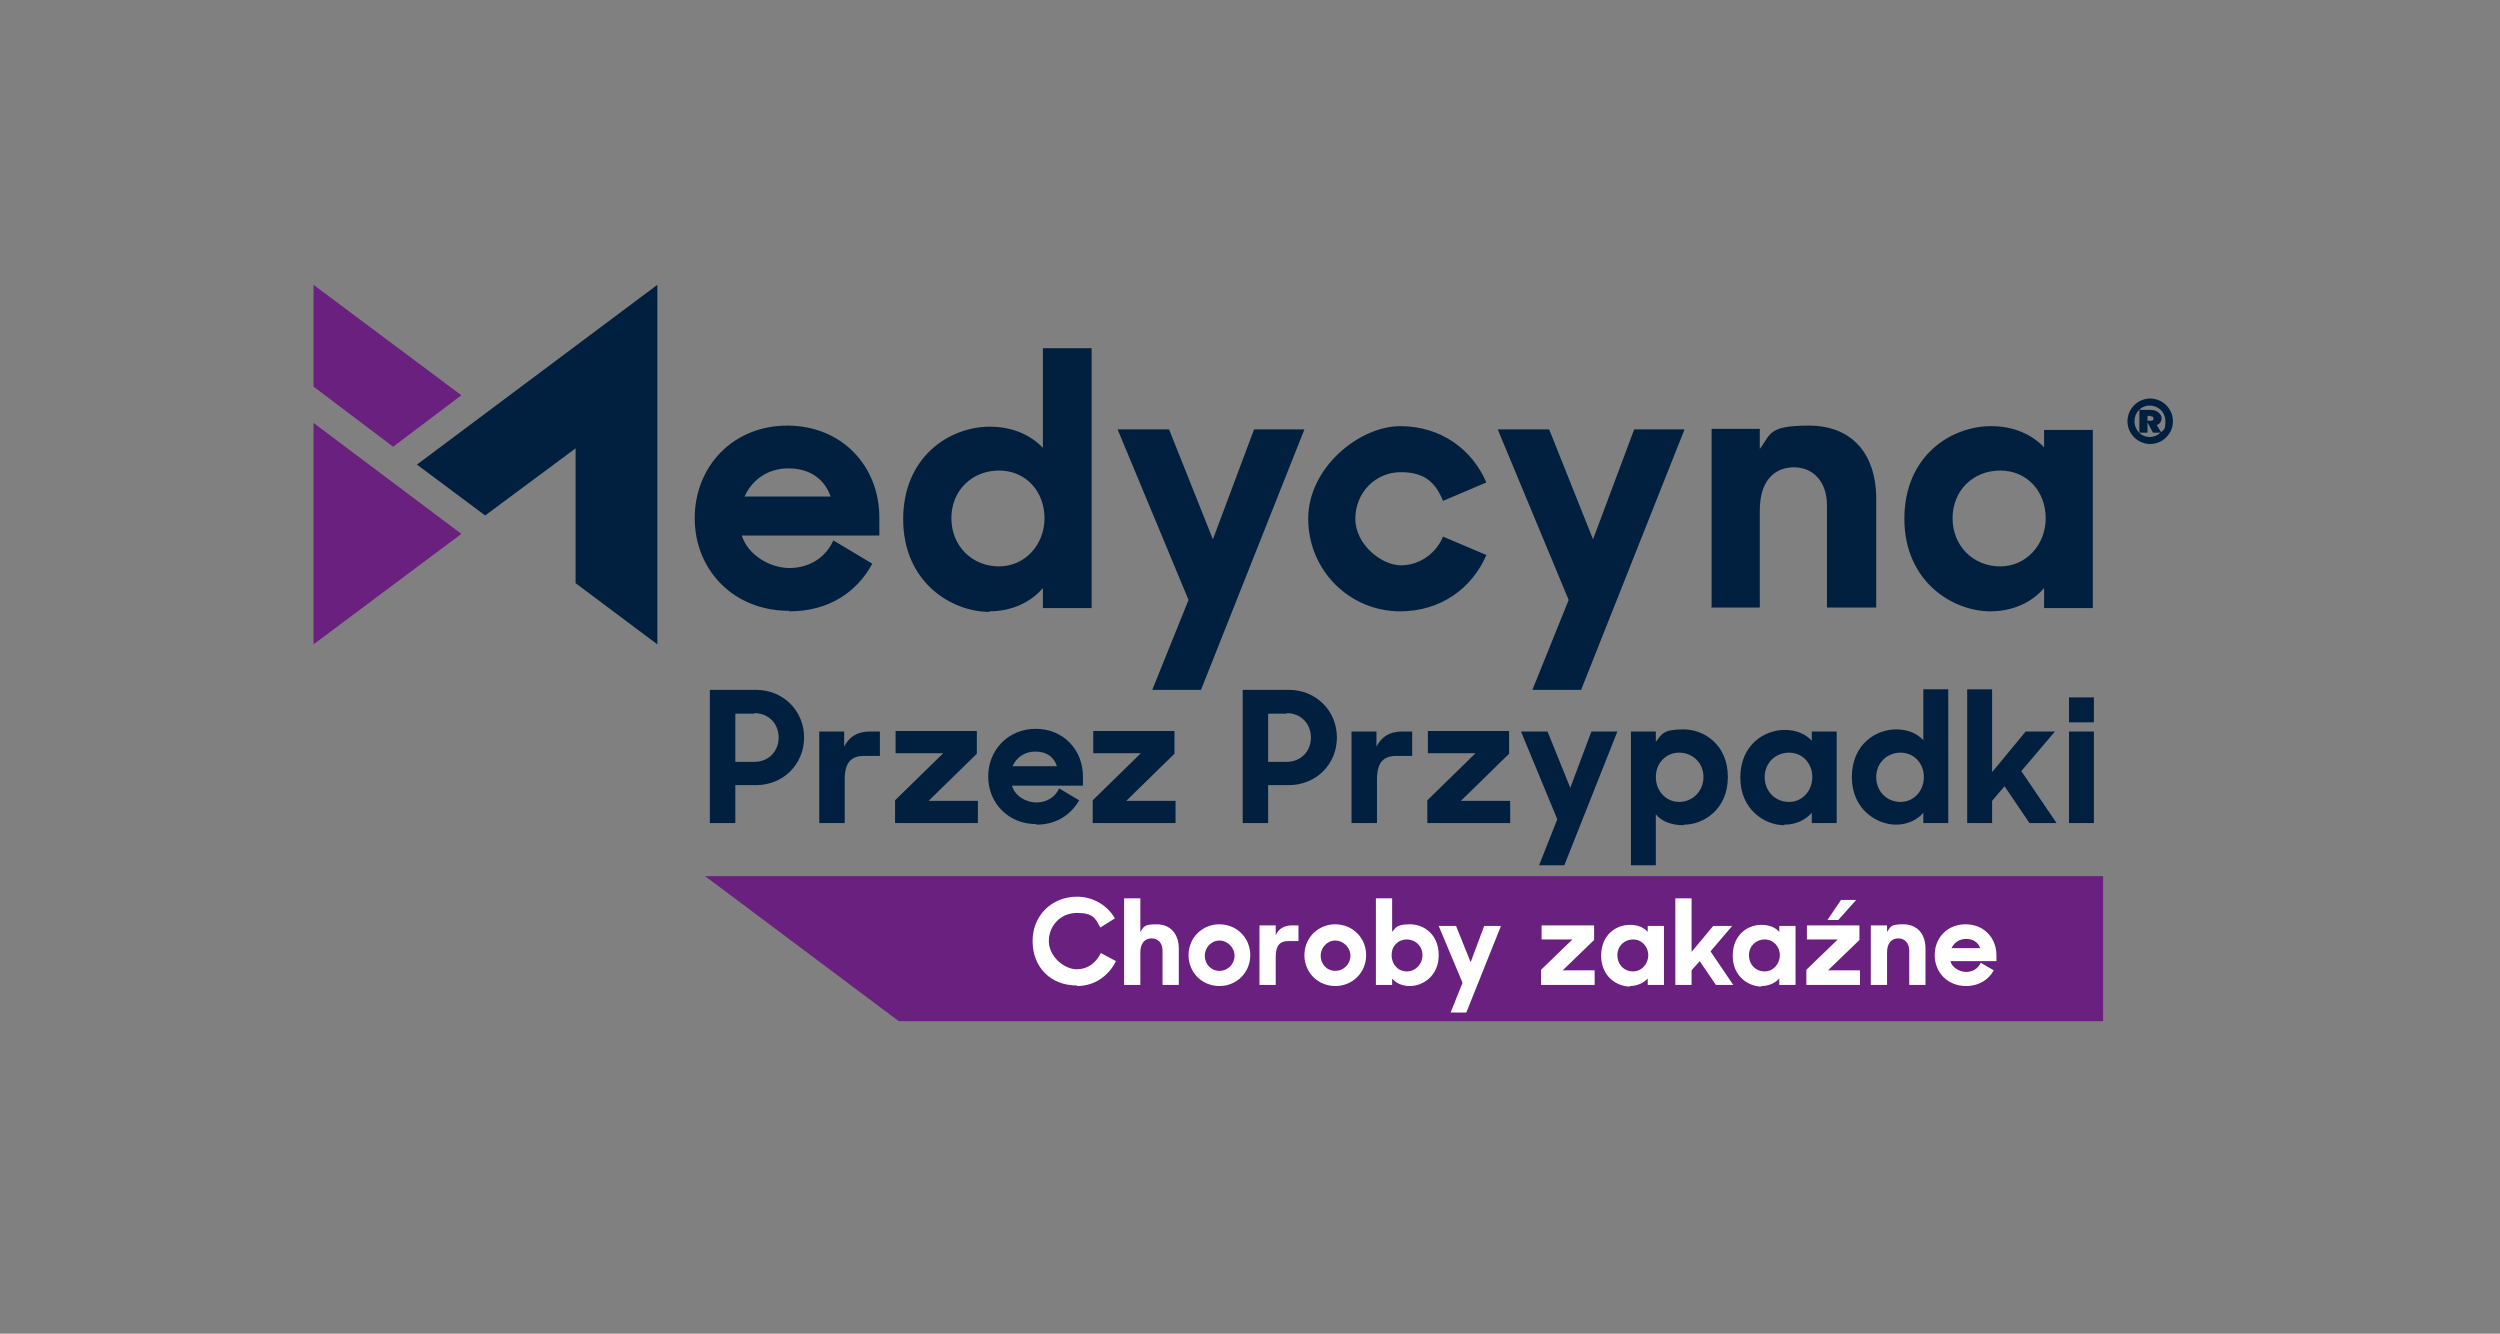 <?xml version="1.0" encoding="UTF-8"?>
<svg id="Layer_1" xmlns="http://www.w3.org/2000/svg" xmlns:xlink="http://www.w3.org/1999/xlink" version="1.1" viewBox="0 0 461.7 246.3">
  <rect x="0" y="0" width="461.7" height="246.3" fill="#808080" stroke="none"/>
  <!-- Generator: Adobe Illustrator 29.2.1, SVG Export Plug-In . SVG Version: 2.1.0 Build 116)  -->
  <defs>
    <style>
      .st0 {
        fill: none;
      }

      .st1 {
        fill: #01203f;
      }

      .st2 {
        fill: #6a207f;
      }

      .st3 {
        fill: #fff;
      }

      .st4 {
        clip-path: url(#clippath);
      }
    </style>
    <clipPath id="clippath">
      <rect class="st0" x="57.9" y="52.6" width="343.4" height="136"/>
    </clipPath>
  </defs>
  <polygon class="st2" points="130.2 161.8 166 188.6 388.4 188.6 388.4 161.8 130.2 161.8"/>
  <polygon class="st1" points="121.4 52.6 77 85.8 89.6 95.2 106.3 82.8 106.3 107.7 121.4 119 121.4 52.6"/>
  <polygon class="st2" points="57.9 119 85.2 98.6 57.9 78.1 57.9 119"/>
  <polygon class="st2" points="57.9 52.6 57.9 71.4 72.6 82.5 85.2 73 57.9 52.6"/>
  <g class="st4">
    <path class="st1" d="M369.4,104.6c-5,0-8.8-3.8-8.8-8.9s3.8-8.8,8.8-8.8,8.4,3.9,8.4,8.8-3.6,8.9-8.4,8.9M367.6,112.9c4.3,0,7.8-1.8,9.9-4.3v3.7h9v-32.9h-9v3.2c-2.2-2.3-5.5-3.9-9.8-3.9-7.4,0-16,5.5-16,17.1s8.9,17.1,15.9,17.1M316,112.2h9v-18c0-5.5,2.8-7.9,6.3-7.9s6.1,2.6,6.1,7v18.9h9.1v-20.1c0-8.5-4.7-13.5-12.4-13.5s-7,1.6-9.1,4.3v-3.7h-8.9v32.9ZM283,127.4h9l19.1-48.1h-9.3l-7.6,20.3-8.1-20.3h-9.5l13.1,31.5-6.7,16.6ZM258.6,112.9c7.5,0,13.3-4.3,15.9-10.4l-8-3.4c-1.3,3.1-4.3,5.3-7.8,5.3s-8.4-3.8-8.4-8.6,3.7-8.6,8.4-8.6,6.5,2.2,7.8,5.3l8-3.4c-2.6-6.1-8.4-10.4-15.9-10.4s-17,7.6-17,17.1,7.6,17.1,17,17.1M212.8,127.4h9l19.1-48.1h-9.3l-7.6,20.3-8.1-20.3h-9.5l13.1,31.5-6.7,16.6ZM184.5,104.6c-5,0-8.8-3.8-8.8-8.9s3.8-8.8,8.8-8.8,8.4,3.9,8.4,8.8-3.6,8.9-8.4,8.9M182.7,112.9c4.3,0,7.8-1.8,9.9-4.3v3.7h9v-48h-9v18.4c-2.2-2.3-5.5-3.9-9.8-3.9-7.4,0-16,5.5-16,17.1s8.9,17.1,15.9,17.1M145.6,86.5c3.8,0,6.6,1.8,7.8,5.2h-15.9c1.4-3.1,4.3-5.2,8.1-5.2M145.8,112.9c7.3,0,12.5-3.6,15.3-8.8l-7.2-4.3c-1.4,3.2-4.5,5.1-8.1,5.1s-7.7-2.4-8.8-6h25.4v-3.3c0-9.5-6.9-17-17-17s-17.1,7.6-17.1,17.1,7.1,17.1,17.4,17.1"/>
    <path class="st1" d="M382.1,133.4h4.6v-4.6h-4.6v4.6ZM382.1,152h4.6v-16.9h-4.6v16.9ZM374.7,152h5.1l-6.5-9.6,6.2-7.3h-5.4l-6.2,7.5v-15.3h-4.6v24.7h4.6v-4.1l2.3-2.7,4.6,6.8ZM351,148.1c-2.6,0-4.5-2-4.5-4.6s2-4.5,4.5-4.5,4.3,2,4.3,4.5-1.8,4.6-4.3,4.6M350.1,152.3c2.2,0,4-.9,5.1-2.2v1.9h4.6v-24.7h-4.6v9.4c-1.1-1.2-2.8-2-5-2-3.8,0-8.2,2.8-8.2,8.8s4.6,8.8,8.2,8.8M330.4,148.1c-2.6,0-4.5-2-4.5-4.6s2-4.5,4.5-4.5,4.3,2,4.3,4.5-1.8,4.6-4.3,4.6M329.5,152.3c2.2,0,4-.9,5.1-2.2v1.9h4.6v-16.9h-4.6v1.7c-1.1-1.2-2.8-2-5-2-3.8,0-8.2,2.8-8.2,8.8s4.6,8.8,8.1,8.8M310.1,148.1c-2.5,0-4.3-2.1-4.3-4.6s1.8-4.5,4.3-4.5,4.5,1.9,4.5,4.5-2,4.6-4.5,4.6M311,152.3c3.6,0,8.1-2.8,8.1-8.8s-4.4-8.8-8.2-8.8-4,.9-5.1,2.3v-1.9h-4.6v24.7h4.6v-9.4c1.1,1.3,2.9,2,5.1,2M284.3,159.8h4.6l9.8-24.7h-4.8l-3.9,10.4-4.2-10.4h-4.9l6.7,16.2-3.4,8.6ZM263.6,152h15.3v-4.1h-9.1l8.9-8.7v-4.2h-15v4.1h8.8l-8.9,8.7v4.1ZM249.7,152h4.6v-8c0-3.1,1.1-4.4,3.6-4.4h2.9v-4.5h-1.9c-2.3,0-3.8,1-4.7,2.8v-2.8h-4.6v16.9ZM237.6,131.7c2.7,0,4.5,2,4.5,4.5s-1.8,4.5-4.5,4.5h-3.4v-8.9h3.4ZM229.5,152h4.7v-7h3.8c5.1,0,8.9-3.9,8.9-8.8s-3.8-8.8-8.9-8.8h-8.5v24.7ZM201.8,152h15.3v-4.1h-9.1l8.9-8.7v-4.2h-15v4.1h8.8l-8.9,8.7v4.1ZM191.2,138.8c2,0,3.4.9,4,2.7h-8.2c.7-1.6,2.2-2.7,4.2-2.7M191.4,152.3c3.8,0,6.4-1.9,7.9-4.5l-3.7-2.2c-.7,1.6-2.3,2.6-4.2,2.6s-4-1.2-4.5-3.1h13.1v-1.7c0-4.9-3.6-8.8-8.7-8.8s-8.8,3.9-8.8,8.8,3.7,8.8,8.9,8.8M165.3,152h15.3v-4.1h-9.1l8.9-8.7v-4.2h-15v4.1h8.8l-8.9,8.7v4.1ZM151.4,152h4.6v-8c0-3.1,1.1-4.4,3.6-4.4h2.9v-4.5h-1.9c-2.3,0-3.8,1-4.7,2.8v-2.8h-4.6v16.9ZM139.3,131.7c2.7,0,4.5,2,4.5,4.5s-1.8,4.5-4.5,4.5h-3.5v-8.9h3.5ZM131.1,152h4.7v-7h3.8c5.1,0,8.9-3.9,8.9-8.8s-3.8-8.8-8.9-8.8h-8.5v24.7Z"/>
    <path class="st3" d="M363.1,173.4c1.3,0,2.2.6,2.6,1.7h-5.3c.5-1,1.4-1.7,2.7-1.7M363.1,182.1c2.4,0,4.2-1.2,5.1-2.9l-2.4-1.4c-.5,1.1-1.5,1.7-2.7,1.7s-2.6-.8-2.9-2h8.5v-1.1c0-3.2-2.3-5.7-5.7-5.7s-5.7,2.5-5.7,5.7,2.4,5.7,5.8,5.7M345.5,181.9h3v-6c0-1.8.9-2.6,2.1-2.6s2,.9,2,2.3v6.3h3v-6.7c0-2.8-1.6-4.5-4.1-4.5s-2.3.5-3,1.4v-1.2h-3v10.9ZM337.5,169.9h2l3.3-3.7h-2.8l-2.5,3.7ZM333.6,181.9h9.9v-2.7h-5.9l5.8-5.6v-2.7h-9.7v2.6h5.7l-5.8,5.6v2.7ZM325.9,179.4c-1.7,0-2.9-1.3-2.9-3s1.3-2.9,2.9-2.9,2.8,1.3,2.8,2.9-1.2,3-2.8,3M325.3,182.1c1.4,0,2.6-.6,3.3-1.4v1.2h3v-10.9h-3v1.1c-.7-.8-1.8-1.3-3.3-1.3-2.5,0-5.3,1.8-5.3,5.7s3,5.7,5.3,5.7M316.8,181.9h3.3l-4.2-6.2,4-4.7h-3.5l-4,4.8v-9.9h-3v16h3v-2.7l1.5-1.7,3,4.4ZM301.6,179.4c-1.7,0-2.9-1.3-2.9-3s1.3-2.9,2.9-2.9,2.8,1.3,2.8,2.9-1.2,3-2.8,3M301,182.1c1.4,0,2.6-.6,3.3-1.4v1.2h3v-10.9h-3v1.1c-.7-.8-1.8-1.3-3.3-1.3-2.5,0-5.3,1.8-5.3,5.7s3,5.7,5.3,5.7M284.6,181.9h9.9v-2.7h-5.9l5.8-5.6v-2.7h-9.7v2.6h5.7l-5.8,5.6v2.7ZM267.8,187h3l6.4-16h-3.1l-2.5,6.7-2.7-6.7h-3.2l4.4,10.5-2.2,5.5ZM259.8,179.4c-1.6,0-2.8-1.3-2.8-3s1.2-2.9,2.8-2.9,2.9,1.2,2.9,2.9-1.3,3-2.9,3M260.4,182.1c2.3,0,5.3-1.8,5.3-5.7s-2.8-5.7-5.3-5.7-2.6.6-3.3,1.4v-6.2h-3v16h3v-1.2c.7.9,1.9,1.4,3.3,1.4M246.6,179.3c-1.6,0-2.7-1.3-2.7-2.8s1.2-2.8,2.7-2.8,2.8,1.3,2.8,2.8-1.2,2.8-2.8,2.8M246.6,182.1c3.2,0,5.7-2.5,5.7-5.7s-2.5-5.7-5.7-5.7-5.7,2.5-5.7,5.7,2.5,5.7,5.7,5.7M232.6,181.9h3v-5.2c0-2,.7-2.9,2.3-2.9h1.9v-2.9h-1.2c-1.5,0-2.5.7-3,1.8v-1.8h-3v10.9ZM225.2,179.3c-1.6,0-2.7-1.3-2.7-2.8s1.2-2.8,2.7-2.8,2.8,1.3,2.8,2.8-1.2,2.8-2.8,2.8M225.2,182.1c3.2,0,5.7-2.5,5.7-5.7s-2.5-5.7-5.7-5.7-5.7,2.5-5.7,5.7,2.5,5.7,5.7,5.7M207.6,181.9h3v-6c0-1.8.9-2.6,2.1-2.6s2,.9,2,2.3v6.3h3v-6.7c0-2.8-1.6-4.5-4.1-4.5s-2.3.5-3,1.4v-6.2h-3v16ZM198.9,182.1c3.2,0,5.8-1.8,7.2-4.6l-2.8-1.5c-.8,1.7-2.3,3-4.5,3s-5.1-2.3-5.1-5.2,2.2-5.2,5.2-5.2,3.4,1,4.3,2.7l2.7-1.7c-1.4-2.4-4-4-7-4-4.6,0-8.2,3.4-8.2,8.2s3.3,8.2,8.2,8.2"/>
    <path class="st1" d="M397.2,76.9c.3,0,.5,0,.5.4s-.3.4-.5.4h-.6v-.9h.6ZM395.2,79.9h1.4v-1.9l1,1.9h1.4c-.5.5-1.2.8-2,.8-1.6,0-2.8-1.3-2.8-2.9s1.2-2.9,2.8-2.9,2.9,1.2,2.9,2.9-.3,1.5-.8,2l-.8-1.3c.6-.2.9-.7.9-1.3s-.7-1.5-2-1.5h-2.1v4.2ZM397.1,82c2.3,0,4.2-1.9,4.2-4.2s-1.9-4.2-4.2-4.2-4.2,1.9-4.2,4.2,1.9,4.2,4.2,4.2"/>
  </g>
</svg>